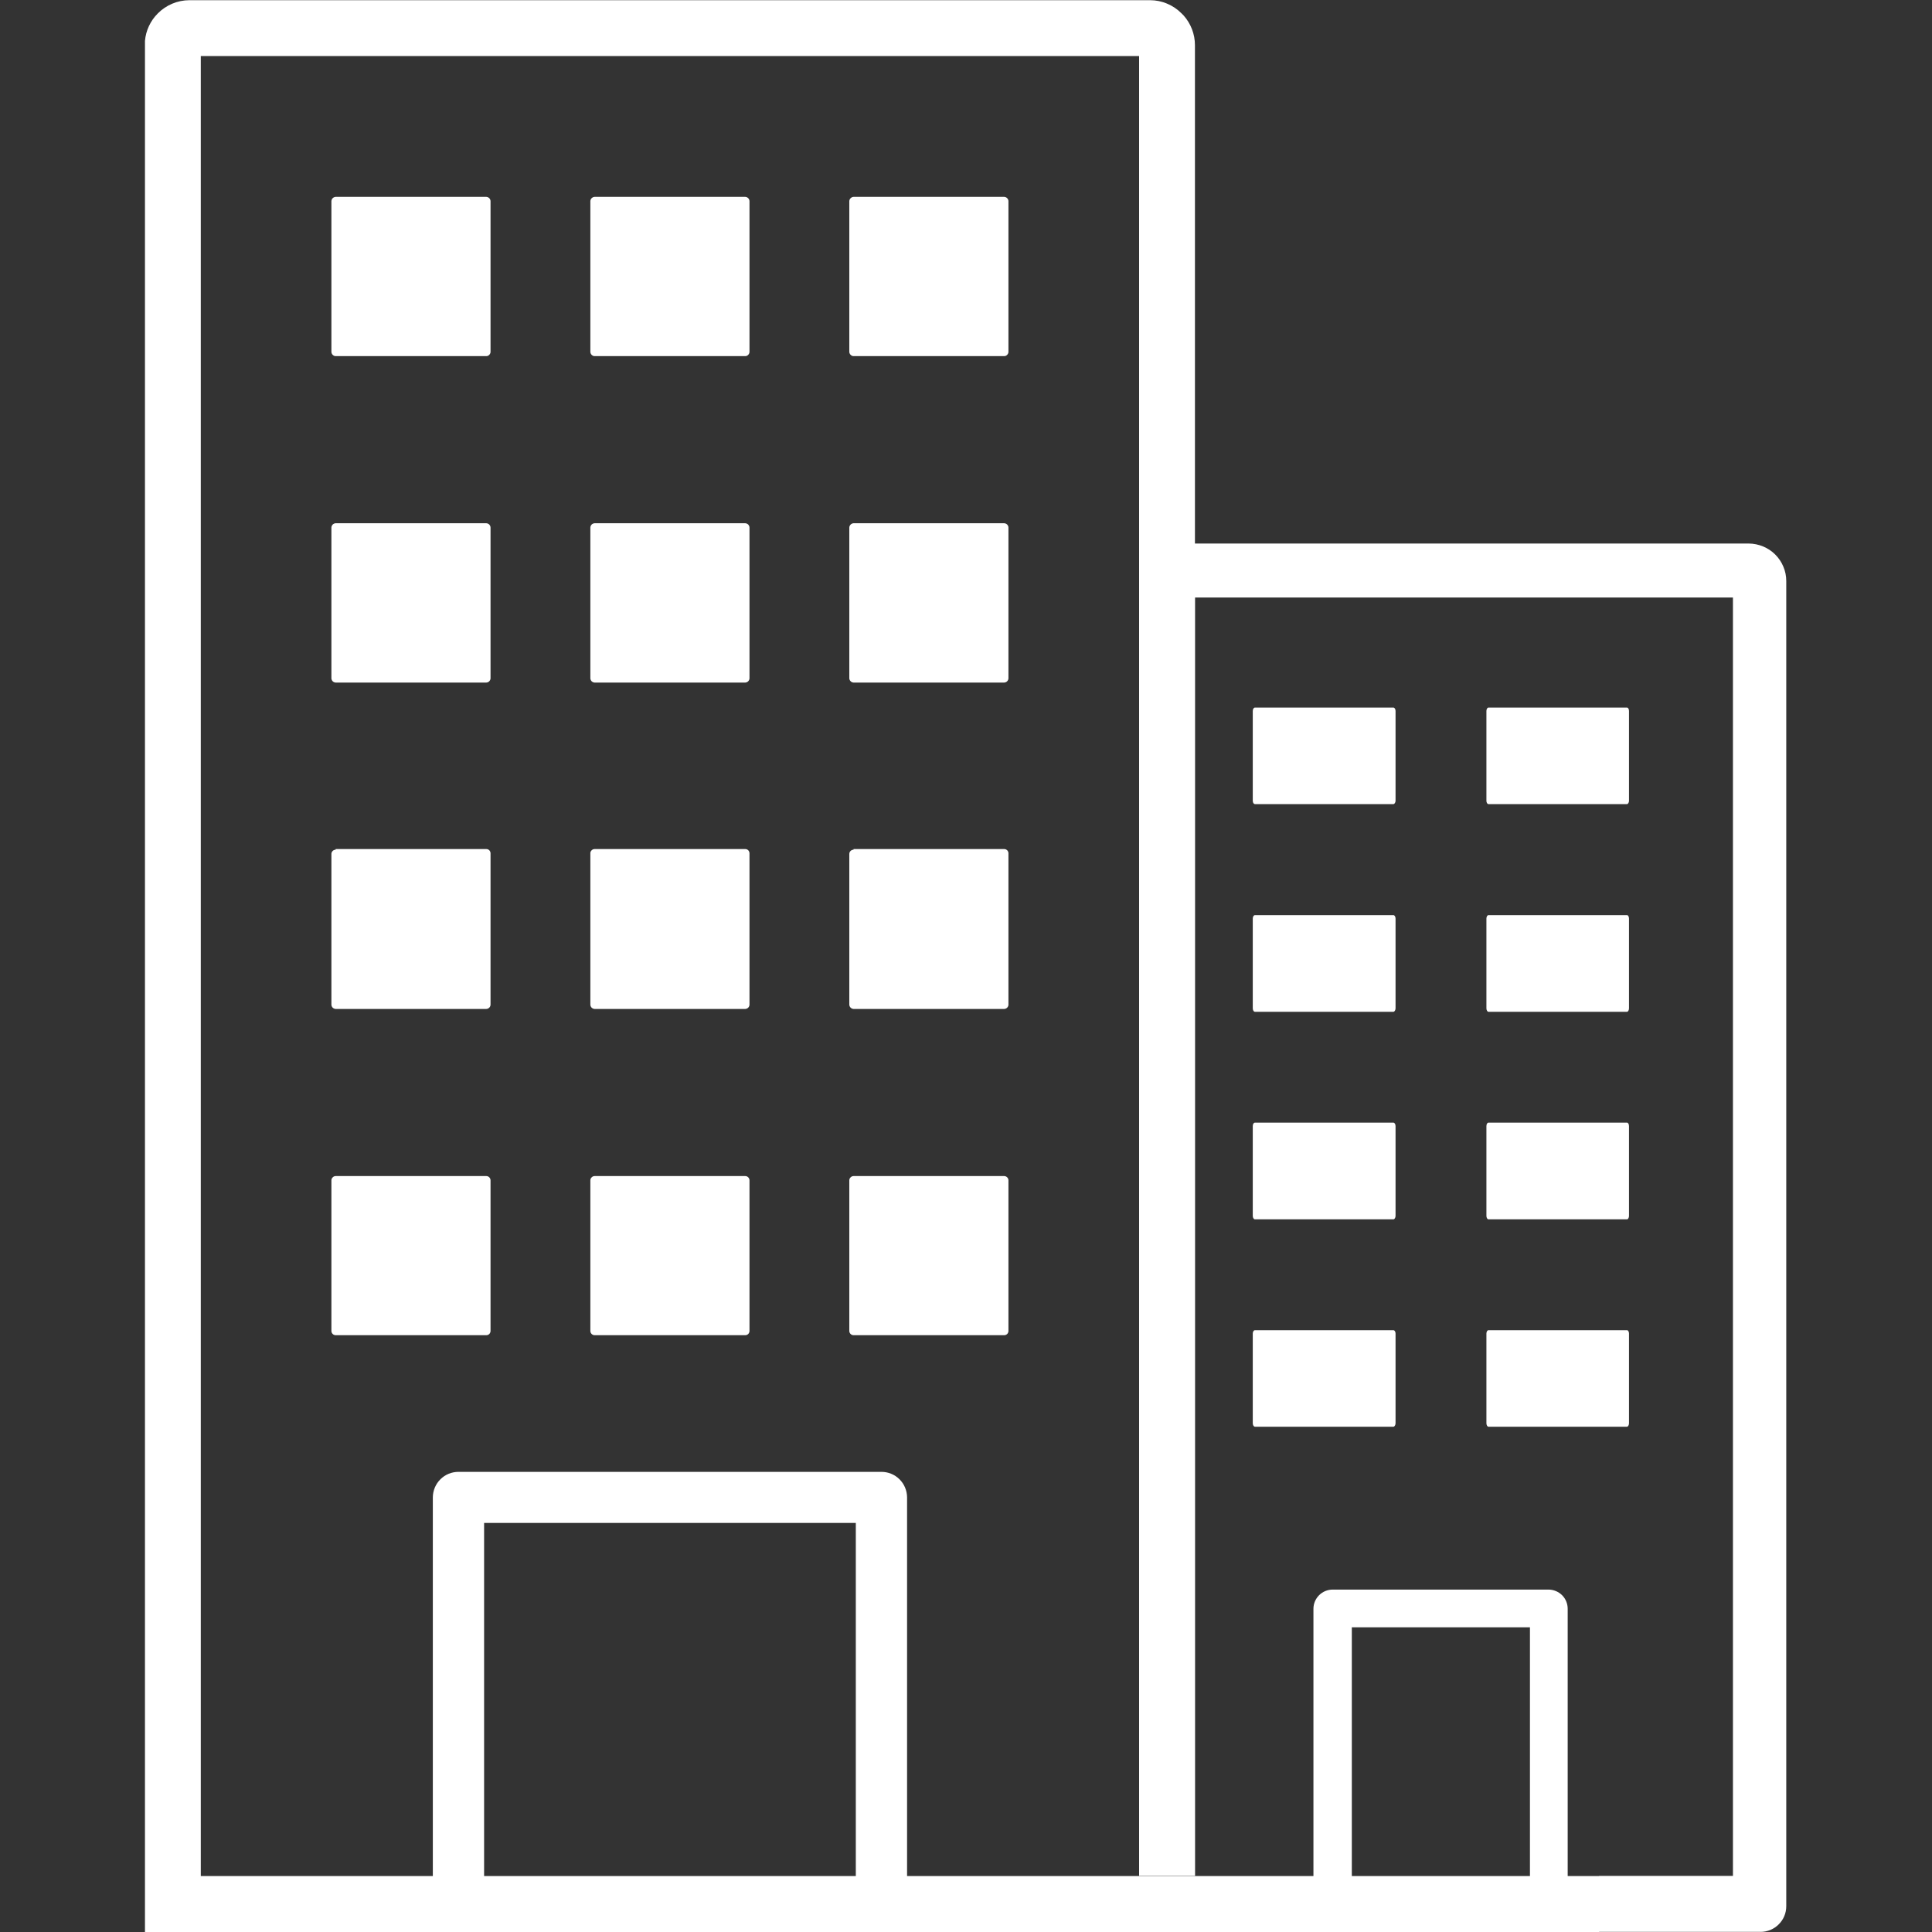 <svg width="30" height="30" viewBox="0 0 30 30" fill="none" xmlns="http://www.w3.org/2000/svg">
<rect x="0" y="0" width="30" height="30" fill="#333333" stroke="none"/>
<g clip-path="url(#clip0_119_336)">
<path d="M3.118 29.131H2.251V30H24.831V29.131H24.343V24.981C24.343 24.902 24.312 24.826 24.256 24.77C24.2 24.715 24.124 24.683 24.045 24.683H20.693C20.614 24.683 20.539 24.715 20.483 24.77C20.427 24.826 20.395 24.902 20.395 24.981V29.131H14.085V23.25C14.084 23.145 14.042 23.044 13.967 22.97C13.893 22.896 13.792 22.855 13.687 22.855H7.119C7.014 22.855 6.913 22.896 6.839 22.97C6.764 23.044 6.722 23.145 6.721 23.25V29.131H2.251V0.635C2.265 0.474 2.336 0.322 2.451 0.208C2.58 0.078 2.756 0.004 2.939 0.003H17.859C17.95 0.003 18.04 0.021 18.123 0.057C18.207 0.092 18.283 0.143 18.347 0.208L18.379 0.24C18.492 0.367 18.555 0.531 18.555 0.701V8.44H27.153C27.23 8.44 27.306 8.456 27.377 8.485C27.447 8.514 27.512 8.557 27.566 8.611C27.62 8.665 27.663 8.729 27.692 8.799C27.722 8.87 27.737 8.945 27.737 9.021V29.6C27.737 29.706 27.695 29.807 27.62 29.881C27.546 29.956 27.444 29.998 27.339 29.998H24.831V29.129H26.909V9.278H18.557V29.136H17.688V0.87H3.118V29.131ZM23.757 29.131H20.991V25.269H23.757V29.131ZM23.113 10.987H25.264C25.281 10.987 25.295 11.011 25.295 11.04V12.435C25.295 12.459 25.281 12.486 25.264 12.486H23.113C23.096 12.486 23.081 12.464 23.081 12.435V11.04C23.081 11.011 23.096 10.987 23.113 10.987ZM23.113 20.655H25.264C25.281 20.655 25.295 20.679 25.295 20.706V22.1C25.295 22.127 25.281 22.154 25.264 22.154H23.113C23.096 22.154 23.081 22.129 23.081 22.1V20.706C23.081 20.679 23.096 20.655 23.113 20.655ZM19.487 20.655H21.636C21.655 20.655 21.67 20.679 21.67 20.706V22.1C21.67 22.127 21.655 22.154 21.636 22.154H19.487C19.468 22.154 19.453 22.129 19.453 22.1V20.706C19.453 20.679 19.468 20.655 19.487 20.655ZM23.113 17.432H25.264C25.281 17.432 25.295 17.456 25.295 17.486V18.88C25.295 18.907 25.281 18.934 25.264 18.934H23.113C23.096 18.934 23.081 18.909 23.081 18.88V17.486C23.081 17.454 23.096 17.432 23.113 17.432ZM23.113 14.21H25.264C25.281 14.21 25.295 14.234 25.295 14.263V15.657C25.295 15.684 25.281 15.711 25.264 15.711H23.113C23.096 15.711 23.081 15.687 23.081 15.657V14.263C23.081 14.234 23.096 14.21 23.113 14.21ZM19.487 10.987H21.636C21.655 10.987 21.67 11.011 21.67 11.04V12.435C21.67 12.459 21.655 12.486 21.636 12.486H19.487C19.468 12.486 19.453 12.464 19.453 12.435V11.04C19.453 11.011 19.468 10.987 19.487 10.987ZM19.487 17.432H21.636C21.655 17.432 21.67 17.456 21.67 17.486V18.88C21.67 18.907 21.655 18.934 21.636 18.934H19.487C19.468 18.934 19.453 18.909 19.453 18.88V17.486C19.453 17.454 19.468 17.432 19.487 17.432ZM19.487 14.21H21.636C21.655 14.21 21.67 14.234 21.67 14.263V15.657C21.67 15.684 21.655 15.711 21.636 15.711H19.487C19.468 15.711 19.453 15.687 19.453 15.657V14.263C19.453 14.234 19.468 14.21 19.487 14.21ZM13.289 29.131H7.517V23.648H13.289V29.131ZM5.212 3.057H7.551C7.569 3.058 7.585 3.065 7.597 3.077C7.609 3.089 7.617 3.106 7.617 3.123V5.464C7.617 5.482 7.609 5.498 7.597 5.51C7.585 5.523 7.569 5.53 7.551 5.53H5.212C5.195 5.53 5.179 5.523 5.166 5.51C5.154 5.498 5.147 5.482 5.146 5.464V3.123C5.147 3.106 5.154 3.089 5.166 3.077C5.179 3.065 5.195 3.058 5.212 3.057ZM13.254 3.057H15.593C15.611 3.058 15.627 3.065 15.639 3.077C15.651 3.089 15.659 3.106 15.659 3.123V5.464C15.659 5.482 15.651 5.498 15.639 5.51C15.627 5.523 15.611 5.53 15.593 5.53H13.254C13.237 5.53 13.221 5.523 13.209 5.51C13.196 5.498 13.189 5.482 13.188 5.464V3.123C13.189 3.106 13.196 3.089 13.209 3.077C13.221 3.065 13.237 3.058 13.254 3.057ZM9.233 3.057H11.572C11.59 3.058 11.606 3.065 11.618 3.077C11.63 3.089 11.638 3.106 11.638 3.123V5.464C11.638 5.482 11.63 5.498 11.618 5.51C11.606 5.523 11.59 5.53 11.572 5.53H9.233C9.216 5.53 9.2 5.523 9.187 5.51C9.175 5.498 9.168 5.482 9.167 5.464V3.123C9.168 3.106 9.175 3.089 9.187 3.077C9.2 3.065 9.216 3.058 9.233 3.057ZM5.212 8.125H7.551C7.569 8.126 7.585 8.133 7.597 8.145C7.609 8.158 7.617 8.174 7.617 8.191V10.533C7.617 10.55 7.609 10.566 7.597 10.579C7.585 10.591 7.569 10.598 7.551 10.599H5.212C5.195 10.598 5.179 10.591 5.166 10.579C5.154 10.566 5.147 10.55 5.146 10.533V8.191C5.147 8.174 5.154 8.158 5.166 8.145C5.179 8.133 5.195 8.126 5.212 8.125ZM13.254 8.125H15.593C15.611 8.126 15.627 8.133 15.639 8.145C15.651 8.158 15.659 8.174 15.659 8.191V10.533C15.659 10.55 15.651 10.566 15.639 10.579C15.627 10.591 15.611 10.598 15.593 10.599H13.254C13.237 10.598 13.221 10.591 13.209 10.579C13.196 10.566 13.189 10.55 13.188 10.533V8.191C13.189 8.174 13.196 8.158 13.209 8.145C13.221 8.133 13.237 8.126 13.254 8.125ZM9.233 8.125H11.572C11.59 8.126 11.606 8.133 11.618 8.145C11.63 8.158 11.638 8.174 11.638 8.191V10.533C11.638 10.55 11.63 10.566 11.618 10.579C11.606 10.591 11.59 10.598 11.572 10.599H9.233C9.216 10.598 9.2 10.591 9.187 10.579C9.175 10.566 9.168 10.55 9.167 10.533V8.191C9.168 8.174 9.175 8.158 9.187 8.145C9.2 8.133 9.216 8.126 9.233 8.125ZM5.212 18.262H7.551C7.569 18.262 7.586 18.269 7.598 18.282C7.61 18.294 7.617 18.311 7.617 18.328V20.667C7.617 20.684 7.61 20.701 7.598 20.714C7.586 20.726 7.569 20.733 7.551 20.733H5.212C5.195 20.733 5.178 20.726 5.166 20.714C5.153 20.701 5.146 20.684 5.146 20.667V18.328C5.146 18.311 5.153 18.294 5.166 18.282C5.178 18.269 5.195 18.262 5.212 18.262ZM13.254 18.262H15.593C15.611 18.262 15.627 18.269 15.64 18.282C15.652 18.294 15.659 18.311 15.659 18.328V20.667C15.659 20.684 15.652 20.701 15.64 20.714C15.627 20.726 15.611 20.733 15.593 20.733H13.254C13.237 20.733 13.22 20.726 13.208 20.714C13.195 20.701 13.188 20.684 13.188 20.667V18.328C13.188 18.311 13.195 18.294 13.208 18.282C13.22 18.269 13.237 18.262 13.254 18.262ZM9.233 18.262H11.572C11.59 18.262 11.607 18.269 11.619 18.282C11.631 18.294 11.638 18.311 11.638 18.328V20.667C11.638 20.684 11.631 20.701 11.619 20.714C11.607 20.726 11.59 20.733 11.572 20.733H9.233C9.216 20.733 9.199 20.726 9.187 20.714C9.174 20.701 9.167 20.684 9.167 20.667V18.328C9.167 18.311 9.174 18.294 9.187 18.282C9.199 18.269 9.216 18.262 9.233 18.262ZM5.212 13.184H7.551C7.569 13.184 7.586 13.191 7.598 13.203C7.61 13.216 7.617 13.232 7.617 13.25V15.601C7.617 15.618 7.609 15.635 7.597 15.647C7.585 15.659 7.569 15.666 7.551 15.667H5.212C5.195 15.666 5.179 15.659 5.166 15.647C5.154 15.635 5.147 15.618 5.146 15.601V13.26C5.146 13.242 5.153 13.226 5.166 13.213C5.178 13.201 5.195 13.194 5.212 13.194V13.184ZM13.254 13.184H15.593C15.611 13.184 15.627 13.191 15.64 13.203C15.652 13.216 15.659 13.232 15.659 13.25V15.601C15.659 15.618 15.651 15.635 15.639 15.647C15.627 15.659 15.611 15.666 15.593 15.667H13.254C13.237 15.666 13.221 15.659 13.209 15.647C13.196 15.635 13.189 15.618 13.188 15.601V13.26C13.188 13.242 13.195 13.226 13.208 13.213C13.22 13.201 13.237 13.194 13.254 13.194V13.184ZM9.233 13.184H11.572C11.59 13.184 11.607 13.191 11.619 13.203C11.631 13.216 11.638 13.232 11.638 13.25V15.601C11.638 15.618 11.63 15.635 11.618 15.647C11.606 15.659 11.59 15.666 11.572 15.667H9.233C9.216 15.666 9.2 15.659 9.187 15.647C9.175 15.635 9.168 15.618 9.167 15.601V13.26C9.166 13.25 9.167 13.241 9.169 13.232C9.172 13.222 9.177 13.214 9.183 13.207C9.189 13.2 9.197 13.194 9.206 13.19C9.214 13.186 9.224 13.184 9.233 13.184Z" fill="white"/>
</g>
<defs>
<clipPath id="clip0_119_336">
<rect width="30" height="30" fill="white"/>
</clipPath>
</defs>
</svg>
